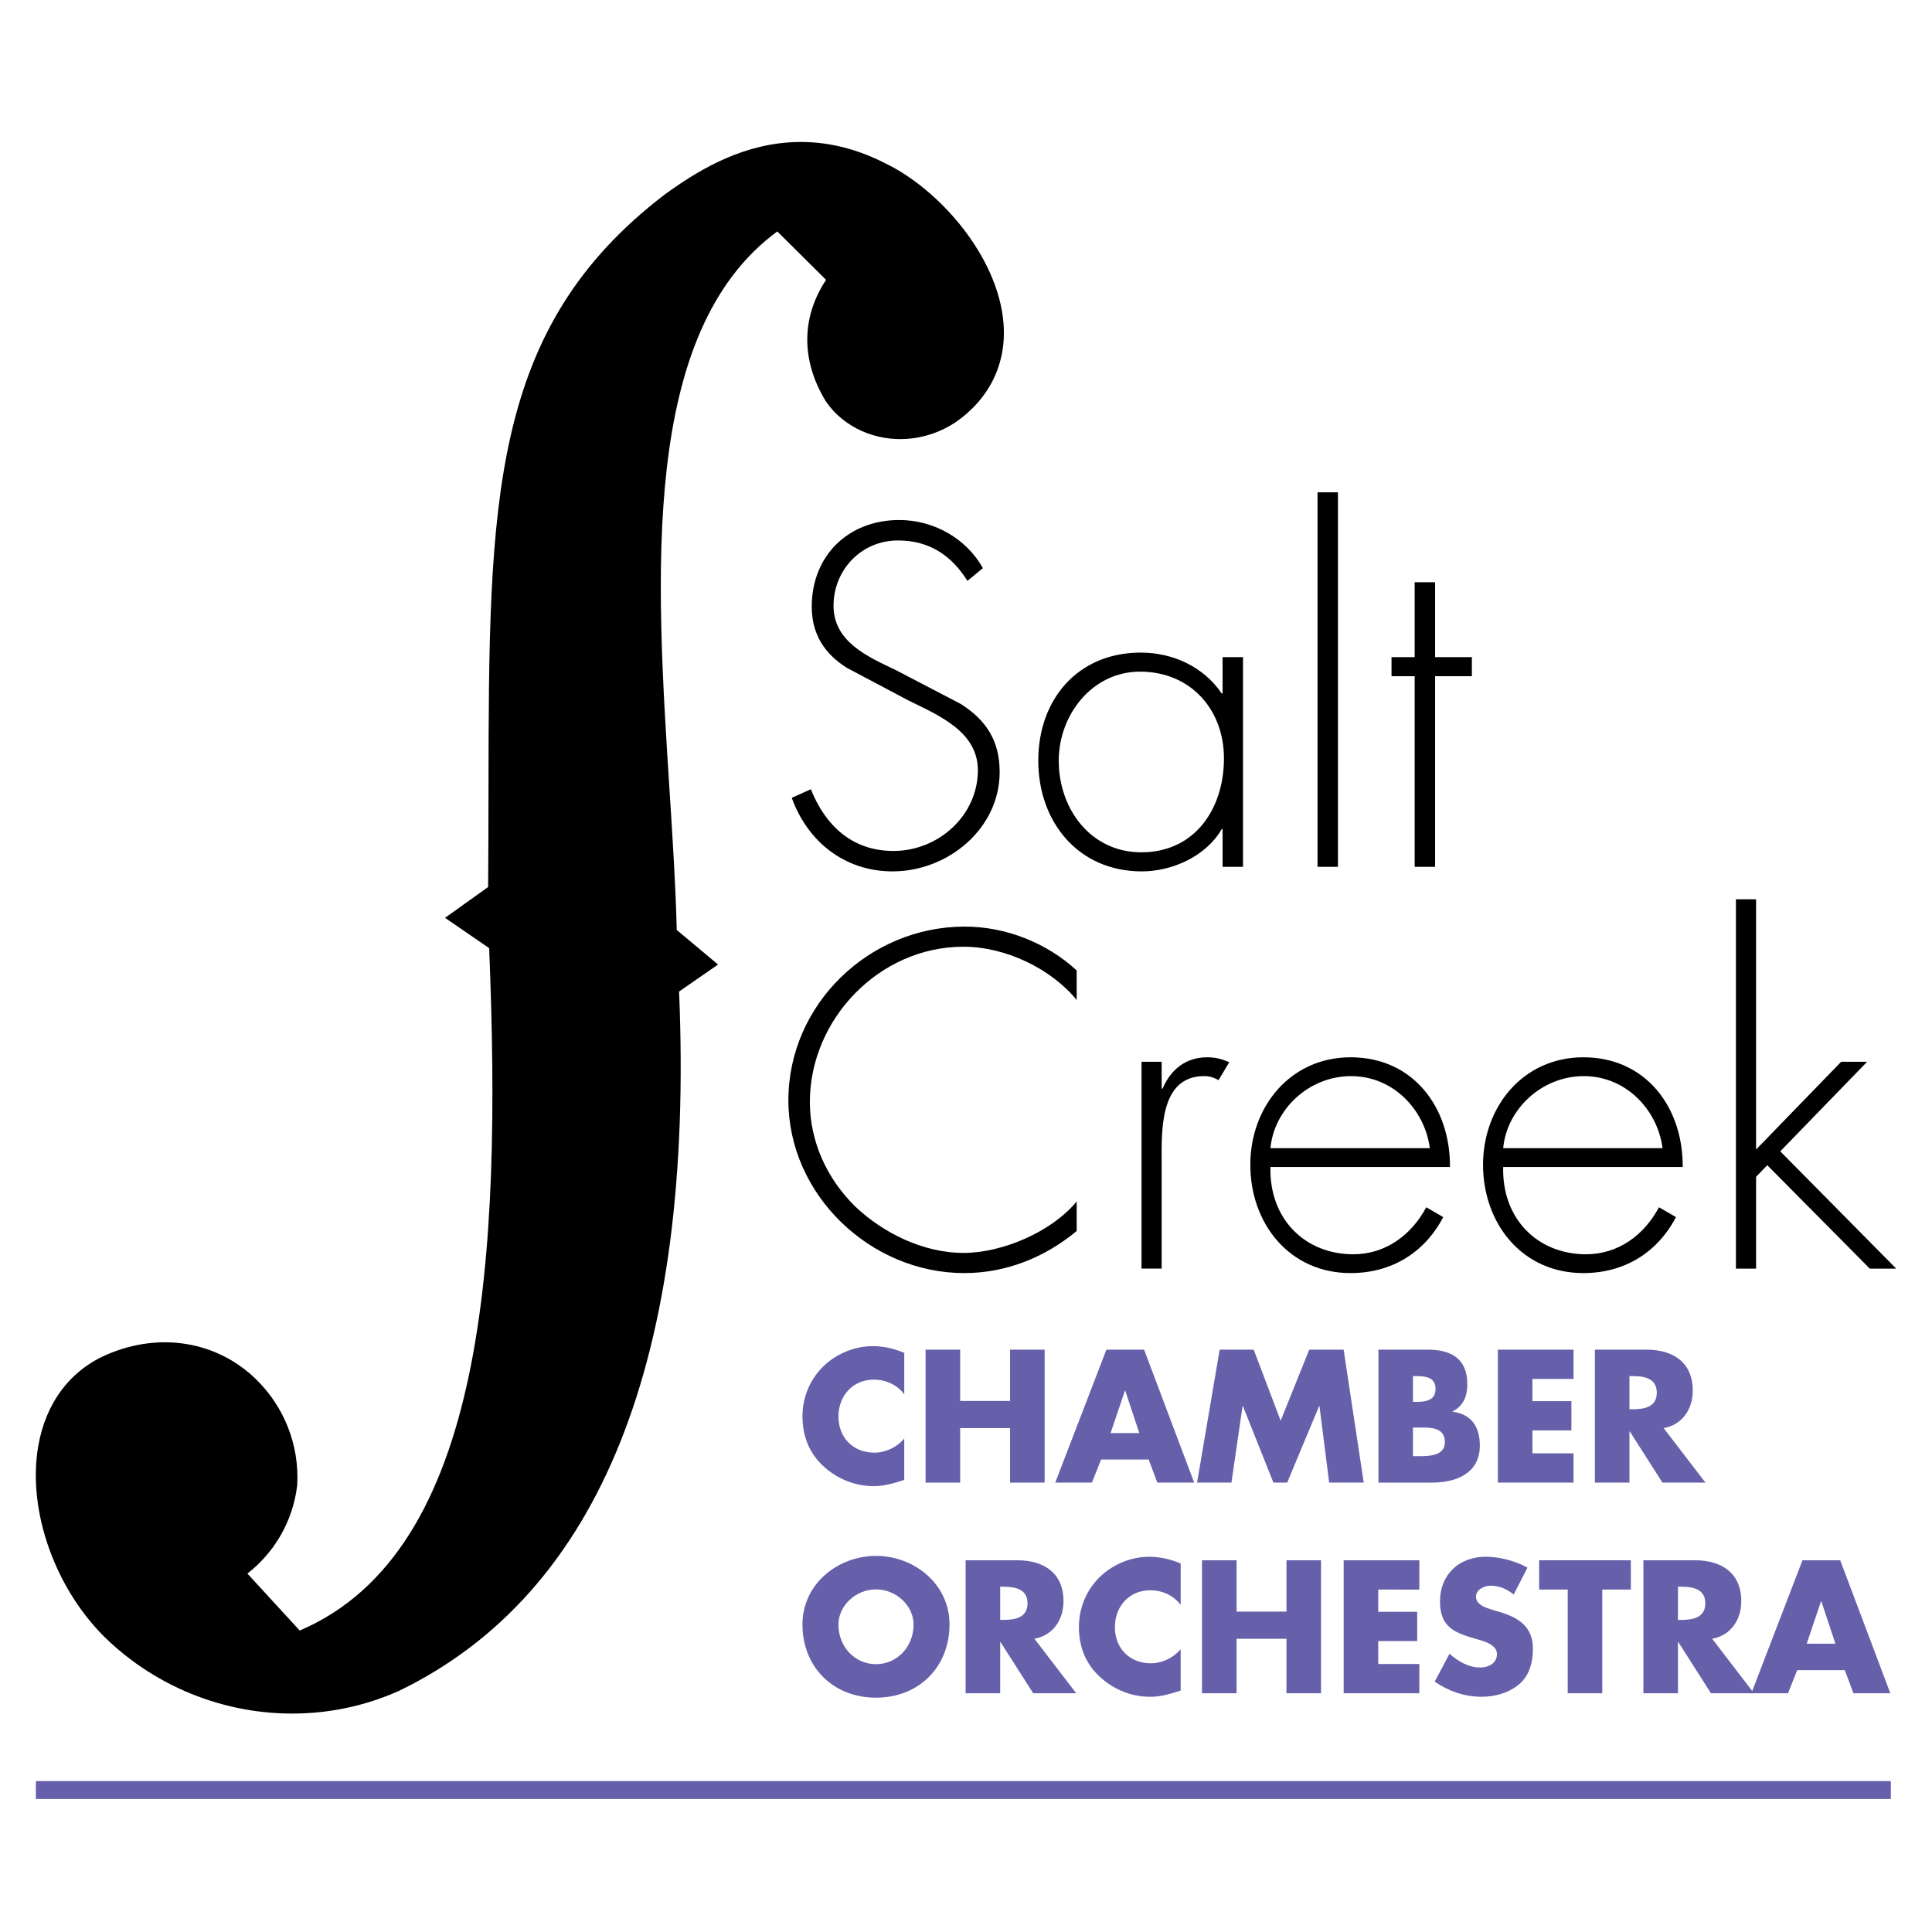 <?xml version="1.0" encoding="utf-8"?>
<!-- Generator: Adobe Illustrator 16.0.3, SVG Export Plug-In . SVG Version: 6.00 Build 0)  -->
<!DOCTYPE svg PUBLIC "-//W3C//DTD SVG 1.1//EN" "http://www.w3.org/Graphics/SVG/1.1/DTD/svg11.dtd">
<svg version="1.1" id="Layer_1" xmlns="http://www.w3.org/2000/svg" xmlns:xlink="http://www.w3.org/1999/xlink" x="0px" y="0px"
	 width="108px" height="108px" viewBox="0 0 108 108" enable-background="new 0 0 108 108" xml:space="preserve">
<g>
	<g>
		<g>
			<path d="M54.081,32.471c-0.862-1.371-2.08-2.259-3.882-2.259c-2.056,0-3.604,1.649-3.604,3.654s1.903,2.842,3.451,3.578
				l3.654,1.903c1.446,0.914,2.182,2.081,2.182,3.807c0,3.172-2.893,5.557-5.988,5.557c-2.664,0-4.745-1.649-5.634-4.111
				l1.066-0.482c0.812,2.03,2.309,3.451,4.618,3.451c2.512,0,4.72-1.979,4.72-4.517c0-2.157-2.208-3.071-3.857-3.883l-3.451-1.827
				c-1.269-0.787-1.979-1.903-1.979-3.426c0-2.842,2.029-4.847,4.897-4.847c1.928,0,3.755,1.041,4.669,2.69L54.081,32.471z"/>
			<path d="M69.485,48.457h-1.142v-2.106h-0.051c-0.862,1.497-2.74,2.36-4.466,2.36c-3.553,0-5.786-2.766-5.786-6.192
				c0-3.425,2.208-6.039,5.735-6.039c1.802,0,3.527,0.812,4.517,2.284h0.051v-2.03h1.142V48.457z M59.184,42.519
				c0,2.69,1.776,5.126,4.618,5.126c2.994,0,4.618-2.436,4.618-5.253c0-2.715-1.853-4.847-4.694-4.847
				C61.036,37.545,59.184,39.981,59.184,42.519z"/>
			<path d="M74.792,48.457H73.65V27.522h1.142V48.457z"/>
			<path d="M80.223,48.457h-1.142V37.799h-1.294v-1.066h1.294v-4.187h1.142v4.187h2.056v1.066h-2.056V48.457z"/>
		</g>
		<g>
			<path d="M60.187,55.9c-1.451-1.776-4.004-2.978-6.331-2.978c-4.705,0-8.584,4.054-8.584,8.684c0,2.202,0.951,4.279,2.528,5.831
				c1.576,1.501,3.828,2.602,6.056,2.602c2.177,0,4.93-1.176,6.331-2.877v1.651c-1.776,1.477-3.954,2.353-6.281,2.353
				c-5.255,0-9.835-4.379-9.835-9.66c0-5.354,4.505-9.709,9.86-9.709c2.277,0,4.579,0.901,6.256,2.452V55.9z"/>
			<path d="M64.938,60.855h0.05c0.451-1.051,1.276-1.752,2.503-1.752c0.45,0,0.826,0.101,1.227,0.275l-0.601,1.002
				c-0.275-0.15-0.501-0.226-0.801-0.226c-2.527,0-2.378,3.153-2.378,4.854v5.906h-1.126V59.354h1.126V60.855z"/>
			<path d="M71.019,65.234c-0.075,2.929,1.952,4.881,4.63,4.881c1.802,0,3.253-1.076,4.079-2.628l0.95,0.55
				c-1.051,2.002-2.902,3.129-5.18,3.129c-3.429,0-5.605-2.777-5.605-6.057c0-3.228,2.228-6.006,5.605-6.006
				c3.504,0,5.58,2.803,5.556,6.131H71.019z M79.928,64.184c-0.275-2.127-2.027-4.028-4.404-4.028c-2.353,0-4.305,1.852-4.505,4.028
				H79.928z"/>
			<path d="M84.029,65.234c-0.075,2.929,1.952,4.881,4.63,4.881c1.802,0,3.253-1.076,4.079-2.628l0.95,0.55
				c-1.051,2.002-2.902,3.129-5.18,3.129c-3.429,0-5.605-2.777-5.605-6.057c0-3.228,2.228-6.006,5.605-6.006
				c3.503,0,5.58,2.803,5.556,6.131H84.029z M92.938,64.184c-0.275-2.127-2.027-4.028-4.404-4.028c-2.353,0-4.305,1.852-4.505,4.028
				H92.938z"/>
			<path d="M98.166,64.259l4.755-4.904h1.451l-4.854,5.005l6.481,6.557h-1.477l-5.73-5.781l-0.626,0.65v5.131H97.04V50.271h1.126
				V64.259z"/>
		</g>
	</g>
	<g>
		<g>
			<path fill="#6660AA" d="M53.079,90.799c0,2.405-1.726,4.102-4.11,4.102c-2.386,0-4.111-1.696-4.111-4.102
				c0-2.247,1.972-3.824,4.111-3.824C51.107,86.975,53.079,88.552,53.079,90.799z M46.869,90.809c0,1.281,0.946,2.219,2.1,2.219
				c1.152,0,2.1-0.938,2.1-2.219c0-1.025-0.947-1.961-2.1-1.961C47.815,88.848,46.869,89.783,46.869,90.809z"/>
			<path fill="#6660AA" d="M60.16,94.653h-2.405l-1.823-2.858h-0.021v2.858h-1.932v-7.433h2.888c1.469,0,2.583,0.7,2.583,2.287
				c0,1.025-0.571,1.912-1.626,2.1L60.16,94.653z M55.911,90.553h0.188c0.631,0,1.341-0.118,1.341-0.927
				c0-0.808-0.71-0.927-1.341-0.927h-0.188V90.553z"/>
			<path fill="#6660AA" d="M65.999,89.715c-0.395-0.532-1.035-0.818-1.696-0.818c-1.183,0-1.98,0.907-1.98,2.061
				c0,1.173,0.808,2.021,2.011,2.021c0.631,0,1.262-0.306,1.666-0.788v2.316c-0.642,0.197-1.104,0.345-1.706,0.345
				c-1.035,0-2.021-0.395-2.789-1.095c-0.818-0.738-1.193-1.705-1.193-2.809c0-1.016,0.385-1.991,1.095-2.721
				c0.729-0.749,1.784-1.203,2.829-1.203c0.621,0,1.192,0.139,1.765,0.375V89.715z"/>
			<path fill="#6660AA" d="M71.915,90.09v-2.869h1.932v7.433h-1.932v-3.046h-2.79v3.046h-1.932v-7.433h1.932v2.869H71.915z"/>
			<path fill="#6660AA" d="M77.044,88.857V90.1h2.179v1.636h-2.179v1.282h2.297v1.636h-4.229v-7.433h4.229v1.637H77.044z"/>
			<path fill="#6660AA" d="M84.617,89.133c-0.355-0.295-0.809-0.492-1.281-0.492c-0.355,0-0.828,0.207-0.828,0.621
				c0,0.434,0.522,0.602,0.857,0.709l0.493,0.148c1.034,0.306,1.833,0.828,1.833,2.03c0,0.739-0.178,1.499-0.769,2.001
				c-0.582,0.493-1.36,0.7-2.109,0.7c-0.937,0-1.854-0.315-2.612-0.848l0.828-1.558c0.482,0.424,1.055,0.77,1.715,0.77
				c0.453,0,0.937-0.228,0.937-0.75c0-0.542-0.759-0.729-1.173-0.848c-1.213-0.345-2.011-0.66-2.011-2.1
				c0-1.508,1.074-2.494,2.563-2.494c0.749,0,1.666,0.236,2.326,0.611L84.617,89.133z"/>
			<path fill="#6660AA" d="M89.568,94.653h-1.932v-5.796H86.04v-1.637h5.125v1.637h-1.597V94.653z"/>
			<path fill="#6660AA" d="M98.048,94.653h-2.405l-1.823-2.858h-0.021v2.858h-1.932v-7.433h2.888c1.469,0,2.583,0.7,2.583,2.287
				c0,1.025-0.571,1.912-1.626,2.1L98.048,94.653z M93.799,90.553h0.188c0.631,0,1.341-0.118,1.341-0.927
				c0-0.808-0.71-0.927-1.341-0.927h-0.188V90.553z"/>
			<path fill="#6660AA" d="M100.465,93.361l-0.513,1.292h-2.05l2.858-7.433h2.109l2.8,7.433h-2.061l-0.483-1.292H100.465z
				 M101.815,89.518h-0.02l-0.799,2.365h1.606L101.815,89.518z"/>
		</g>
		<g>
			<path fill="#6660AA" d="M50.546,77.94c-0.395-0.532-1.035-0.818-1.696-0.818c-1.183,0-1.98,0.907-1.98,2.061
				c0,1.173,0.808,2.021,2.011,2.021c0.631,0,1.262-0.306,1.666-0.789v2.316c-0.642,0.197-1.104,0.346-1.706,0.346
				c-1.035,0-2.021-0.395-2.789-1.094c-0.818-0.74-1.193-1.706-1.193-2.81c0-1.016,0.385-1.991,1.095-2.721
				c0.729-0.749,1.784-1.202,2.829-1.202c0.621,0,1.192,0.138,1.765,0.374V77.94z"/>
			<path fill="#6660AA" d="M56.463,78.314v-2.867h1.932v7.432h-1.932v-3.046h-2.79v3.046h-1.932v-7.432h1.932v2.867H56.463z"/>
			<path fill="#6660AA" d="M61.552,81.588l-0.513,1.291h-2.05l2.858-7.432h2.109l2.799,7.432h-2.06l-0.483-1.291H61.552z
				 M62.902,77.743h-0.02l-0.799,2.366h1.606L62.902,77.743z"/>
			<path fill="#6660AA" d="M68.18,75.447h1.902l1.508,3.972l1.597-3.972h1.923l1.123,7.432h-1.932l-0.542-4.277h-0.02l-1.784,4.277
				h-0.77l-1.705-4.277h-0.02l-0.621,4.277h-1.922L68.18,75.447z"/>
			<path fill="#6660AA" d="M77.055,82.879v-7.432h2.76c1.321,0,2.208,0.512,2.208,1.932c0,0.67-0.217,1.212-0.818,1.518v0.02
				c1.065,0.139,1.519,0.857,1.519,1.893c0,1.558-1.331,2.07-2.691,2.07H77.055z M78.986,78.364h0.217
				c0.513,0,1.045-0.089,1.045-0.72c0-0.68-0.601-0.719-1.123-0.719h-0.139V78.364z M78.986,81.4h0.247
				c0.571,0,1.537,0.029,1.537-0.789c0-0.896-0.956-0.808-1.587-0.808h-0.197V81.4z"/>
			<path fill="#6660AA" d="M85.663,77.083v1.241h2.179v1.637h-2.179v1.281h2.297v1.637h-4.229v-7.432h4.229v1.636H85.663z"/>
			<path fill="#6660AA" d="M95.336,82.879h-2.405l-1.823-2.858h-0.021v2.858h-1.932v-7.432h2.888c1.469,0,2.583,0.699,2.583,2.286
				c0,1.025-0.571,1.912-1.626,2.1L95.336,82.879z M91.087,78.778h0.188c0.631,0,1.341-0.118,1.341-0.927s-0.71-0.926-1.341-0.926
				h-0.188V78.778z"/>
		</g>
	</g>
	<g>
		<path d="M49.479,9.125c-1.793-0.916-3.631-1.306-5.465-1.159c-2.848,0.227-5.158,1.671-6.885,2.929
			c-9.787,7.504-9.799,17.202-9.822,33.267c-0.002,1.726-0.004,3.532-0.02,5.422l-2.41,1.723l2.467,1.694
			c0.705,17.319-0.209,33.715-10.59,38.147l-2.924-3.184c1.512-1.178,2.525-2.908,2.775-4.865l0.012-0.121
			c0.113-2.201-0.729-4.346-2.311-5.883c-2.166-2.107-5.35-2.654-8.318-1.379c-2.063,0.885-3.428,2.701-3.848,5.109
			c-0.639,3.668,0.99,8.162,3.959,10.93c3.076,2.867,7.232,4.32,11.408,3.988h0.002c1.662-0.133,3.266-0.539,4.811-1.23
			c11.24-5.459,16.5-18.605,15.641-39.086l2.178-1.509l-2.309-1.932c-0.059-2.427-0.225-5.043-0.402-7.799
			c-0.771-12.039-1.641-25.619,6.023-31.25l2.727,2.707c-1.379,2.08-1.41,4.469-0.041,6.746l0.063,0.097
			c0.988,1.405,2.736,2.188,4.561,2.042c0.922-0.073,1.818-0.378,2.629-0.905c1.921-1.323,2.884-3.291,2.708-5.542
			C55.805,14.323,52.485,10.567,49.479,9.125z"/>
		<g>
			<rect x="2.004" y="99.564" fill="#6660AA" width="103.695" height="1"/>
		</g>
	</g>
</g>
</svg>
